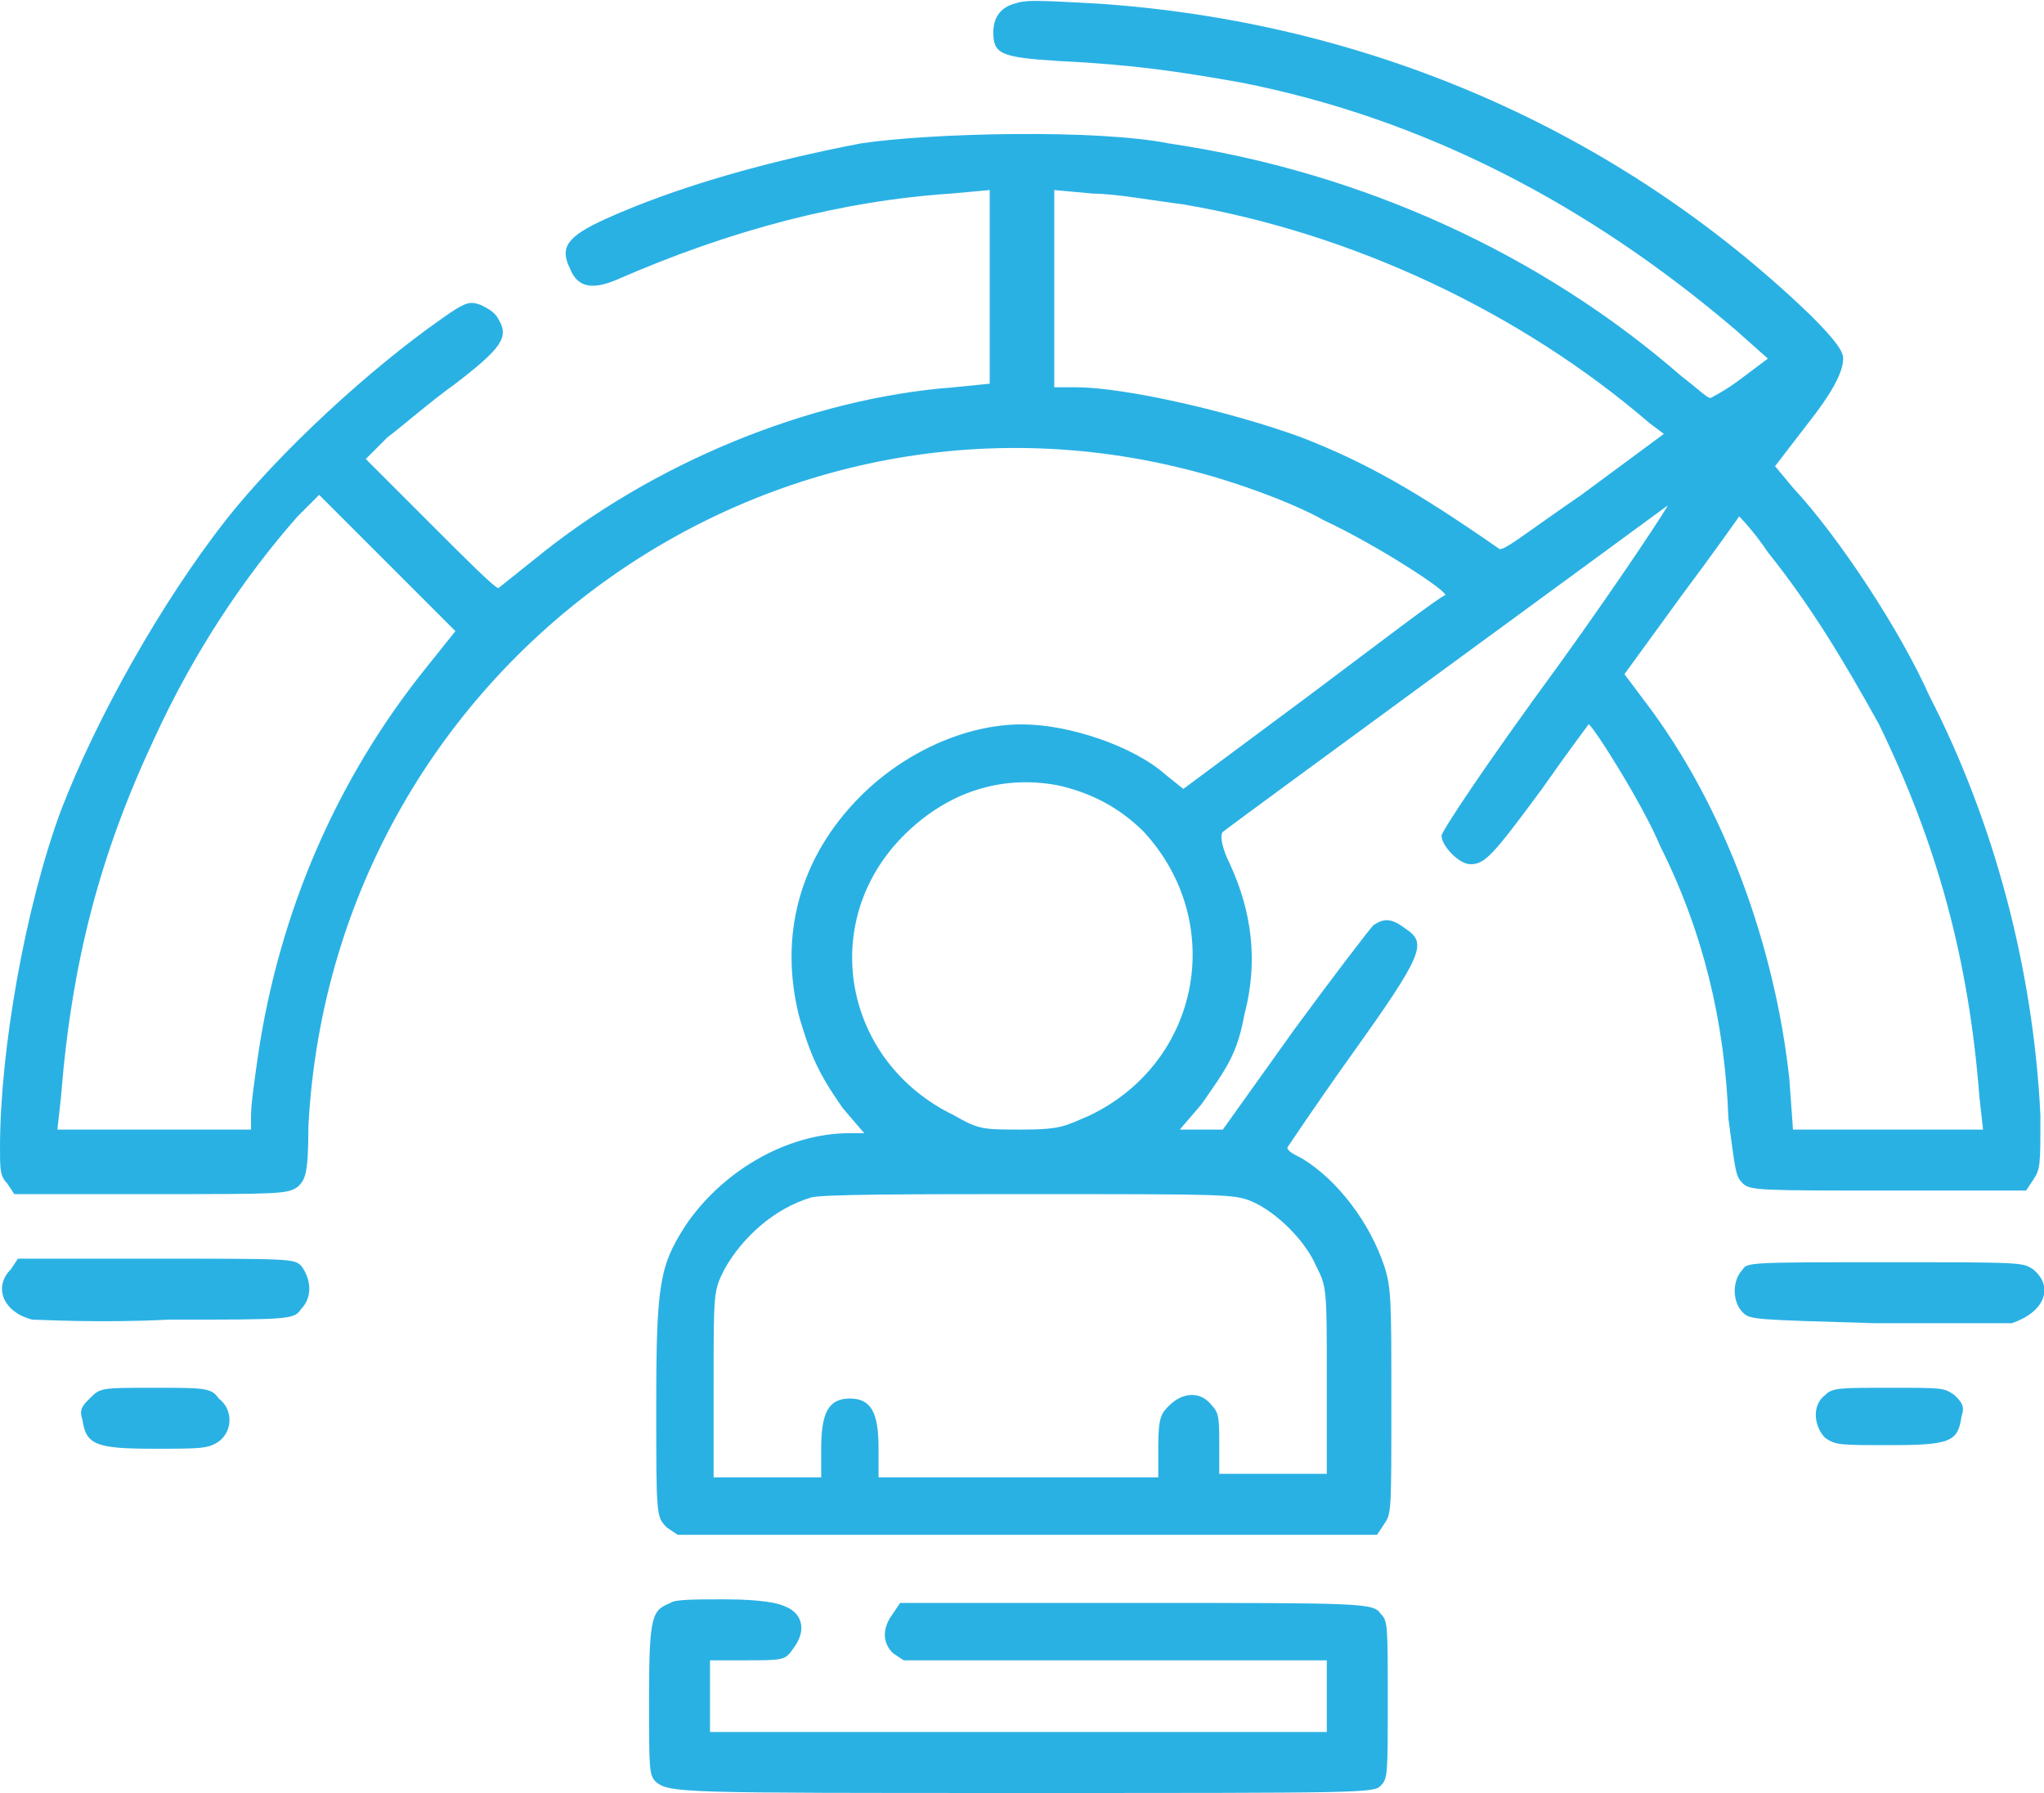 <?xml version="1.0" encoding="utf-8"?>
<!-- Generator: Adobe Illustrator 21.1.0, SVG Export Plug-In . SVG Version: 6.00 Build 0)  -->
<svg version="1.1" id="Layer_1" xmlns="http://www.w3.org/2000/svg" xmlns:xlink="http://www.w3.org/1999/xlink" x="0px" y="0px"
	 width="57px" height="50px" viewBox="0 0 57 50" style="enable-background:new 0 0 57 50;" xml:space="preserve">
<style type="text/css">
	.st0{fill:#2AB1E4;}
</style>
<g>
	<g>
		<path class="st0" d="M48.6,33c0.2,0.2,0.5,0.2,4.1,0.2h3.8l0.2-0.3c0.2-0.3,0.2-0.4,0.2-1.8c-0.2-4.1-1.3-8.2-3.1-11.7
			C53,17.6,51.3,15,50,13.6L49.5,13l1-1.3c0.7-0.9,0.9-1.4,0.9-1.7c0-0.2-0.2-0.5-0.9-1.2c-5.4-5.2-12.4-8.2-19.9-8.7
			c-1.8-0.1-2-0.1-2.3,0c-0.4,0.1-0.6,0.4-0.6,0.8c0,0.6,0.2,0.7,1.8,0.8c2.1,0.1,3.4,0.3,5.1,0.6c5.1,1,9.7,3.4,13.8,6.9l0.9,0.8
			l-0.8,0.6c-0.4,0.3-0.8,0.5-0.8,0.5c-0.1,0-0.4-0.3-0.8-0.6c-3.9-3.4-8.9-5.7-14.3-6.5C30.6,3.6,26,3.7,24,4
			c-2.6,0.5-5.1,1.2-7.1,2.1c-1.1,0.5-1.3,0.8-1,1.4c0.2,0.5,0.6,0.6,1.3,0.3c3.2-1.4,6.3-2.2,9.3-2.4l1.1-0.1V8v2.7l-1,0.1
			c-4,0.3-8.4,2.1-11.7,4.8c-0.5,0.4-1,0.8-1,0.8c-0.1,0-0.9-0.8-1.9-1.8l-1.8-1.8l0.6-0.6c0.4-0.3,1.2-1,1.9-1.5
			c1.3-1,1.5-1.3,1.2-1.8c-0.1-0.2-0.3-0.3-0.5-0.4c-0.3-0.1-0.4-0.1-1.1,0.4c-2,1.4-4.5,3.7-6,5.6c-1.8,2.3-3.6,5.5-4.6,8.1
			c-1,2.7-1.7,6.7-1.7,9.4c0,0.6,0,0.8,0.2,1l0.2,0.3h3.8c3.6,0,3.8,0,4.1-0.2c0.2-0.2,0.3-0.3,0.3-1.7c0.7-13.1,13.5-22,25.9-17.9
			c0.6,0.2,1.7,0.6,2.4,1c1.5,0.7,3.5,2,3.4,2.1c-0.1,0-1.8,1.3-3.8,2.8L33,22l-0.5-0.4c-0.9-0.8-2.7-1.4-4-1.4
			c-1.6,0-3.3,0.8-4.5,2c-1.7,1.7-2.3,3.9-1.7,6.2c0.3,1,0.5,1.5,1.2,2.5l0.6,0.7h-0.4c-1.8,0-3.6,1.1-4.6,2.6
			c-0.7,1.1-0.8,1.6-0.8,5c0,3.1,0,3.1,0.3,3.4l0.3,0.2h9.7h9.8l0.2-0.3c0.2-0.3,0.2-0.3,0.2-3.4c0-2.8,0-3.2-0.2-3.8
			c-0.4-1.2-1.3-2.4-2.3-3c-0.2-0.1-0.4-0.2-0.4-0.3c0,0,0.8-1.2,1.8-2.6c2-2.8,2.1-3.1,1.5-3.5c-0.4-0.3-0.6-0.3-0.9-0.1
			c-0.1,0.1-1.1,1.4-2.2,2.9l-2,2.8h-0.6h-0.6l0.6-0.7c0.7-1,1-1.4,1.2-2.5c0.4-1.5,0.2-2.9-0.4-4.2c-0.2-0.4-0.3-0.8-0.2-0.9
			c0.1-0.1,12-8.8,12.4-9.1c0.1-0.1-1.2,1.9-3,4.4c-2.2,3-3.3,4.7-3.3,4.8c0,0.3,0.5,0.8,0.8,0.8c0.4,0,0.6-0.2,2-2.1
			c0.7-1,1.3-1.8,1.3-1.8c0.1,0,1.5,2.2,2,3.4c1.2,2.4,1.8,4.9,1.9,7.6C48.4,32.7,48.4,32.8,48.6,33z M11.9,18.6
			c-2.5,3.1-4.1,6.8-4.7,10.8C7.1,30.1,7,30.8,7,31.1v0.4H4.3H1.6l0.1-0.9c0.3-3.8,1.1-6.8,2.6-10c1.1-2.4,2.5-4.5,4-6.2l0.6-0.6
			l1.9,1.9l1.9,1.9L11.9,18.6z M34.9,33.5c0.7,0.3,1.5,1.1,1.8,1.8c0.3,0.6,0.3,0.6,0.3,3.2l0,2.6h-1.5h-1.5v-0.8
			c0-0.7,0-0.9-0.2-1.1c-0.3-0.4-0.8-0.4-1.2,0c-0.2,0.2-0.3,0.3-0.3,1.1v0.9h-3.9h-3.9v-0.8c0-1-0.2-1.4-0.8-1.4
			c-0.6,0-0.8,0.4-0.8,1.4v0.8h-1.5h-1.5l0-2.6c0-2.6,0-2.6,0.3-3.2c0.5-0.9,1.4-1.7,2.4-2c0.2-0.1,3-0.1,6-0.1
			C34.2,33.3,34.4,33.3,34.9,33.5z M30.4,31.1c-0.7,0.3-0.8,0.4-1.9,0.4s-1.2,0-1.9-0.4c-3.1-1.5-3.8-5.4-1.4-7.8
			c1.2-1.2,2.7-1.7,4.3-1.4c0.9,0.2,1.7,0.6,2.4,1.3C34.2,25.7,33.5,29.6,30.4,31.1z M44.1,13.8c-1.6,1.1-2.2,1.6-2.3,1.5
			c-2.3-1.6-3.7-2.4-5.5-3.1c-1.9-0.7-4.9-1.4-6.3-1.4h-0.6V8.1V5.3l1.1,0.1c0.6,0,1.7,0.2,2.5,0.3c4.7,0.8,9.4,3,13,6.1l0.4,0.3
			L44.1,13.8z M45.9,19.6l-0.6-0.8l1.6-2.2c0.9-1.2,1.6-2.2,1.6-2.2c0,0,0.4,0.4,0.8,1c1.2,1.5,2.1,3,3.1,4.8
			c1.6,3.3,2.5,6.5,2.8,10.4l0.1,0.9h-2.6H50l-0.1-1.4C49.5,26.4,48.1,22.5,45.9,19.6z M4.3,35.1H0.5l-0.2,0.3
			c-0.5,0.5-0.2,1.2,0.6,1.4c0.2,0,1.9,0.1,3.8,0c3.4,0,3.5,0,3.7-0.3c0.3-0.3,0.3-0.8,0-1.2C8.2,35.1,8.1,35.1,4.3,35.1z
			 M56.7,35.4c-0.3-0.2-0.3-0.2-4.1-0.2c-3.7,0-3.9,0-4,0.2c-0.3,0.3-0.3,0.9,0,1.2c0.2,0.2,0.3,0.2,3.7,0.3c1.9,0,3.6,0,3.8,0
			C57,36.6,57.3,35.9,56.7,35.4z M4.3,38.7c-1.5,0-1.5,0-1.8,0.3c-0.2,0.2-0.3,0.3-0.2,0.6c0.1,0.7,0.4,0.8,2,0.8
			c1.3,0,1.5,0,1.8-0.2c0.4-0.3,0.4-0.9,0-1.2C5.9,38.7,5.7,38.7,4.3,38.7z M52.7,38.7c-1.4,0-1.6,0-1.8,0.2c-0.4,0.3-0.3,0.9,0,1.2
			c0.3,0.2,0.4,0.2,1.8,0.2c1.7,0,1.9-0.1,2-0.8c0.1-0.3,0-0.4-0.2-0.6C54.2,38.7,54.2,38.7,52.7,38.7z M31.7,44.7h-6.6L24.9,45
			c-0.3,0.4-0.3,0.8,0,1.1l0.3,0.2h5.9h5.9v1v1h-8.6h-8.6v-1v-1h1c1,0,1.1,0,1.3-0.3c0.4-0.5,0.3-1-0.2-1.2
			c-0.2-0.1-0.7-0.2-1.7-0.2c-0.8,0-1.4,0-1.5,0.1c-0.5,0.2-0.6,0.3-0.6,2.6c0,2.1,0,2.2,0.2,2.4C18.7,50,19,50,28.5,50
			c9.5,0,9.8,0,10-0.2c0.2-0.2,0.2-0.3,0.2-2.4c0-2.1,0-2.2-0.2-2.4C38.3,44.7,38,44.7,31.7,44.7z"/>
	</g>
</g>
</svg>
